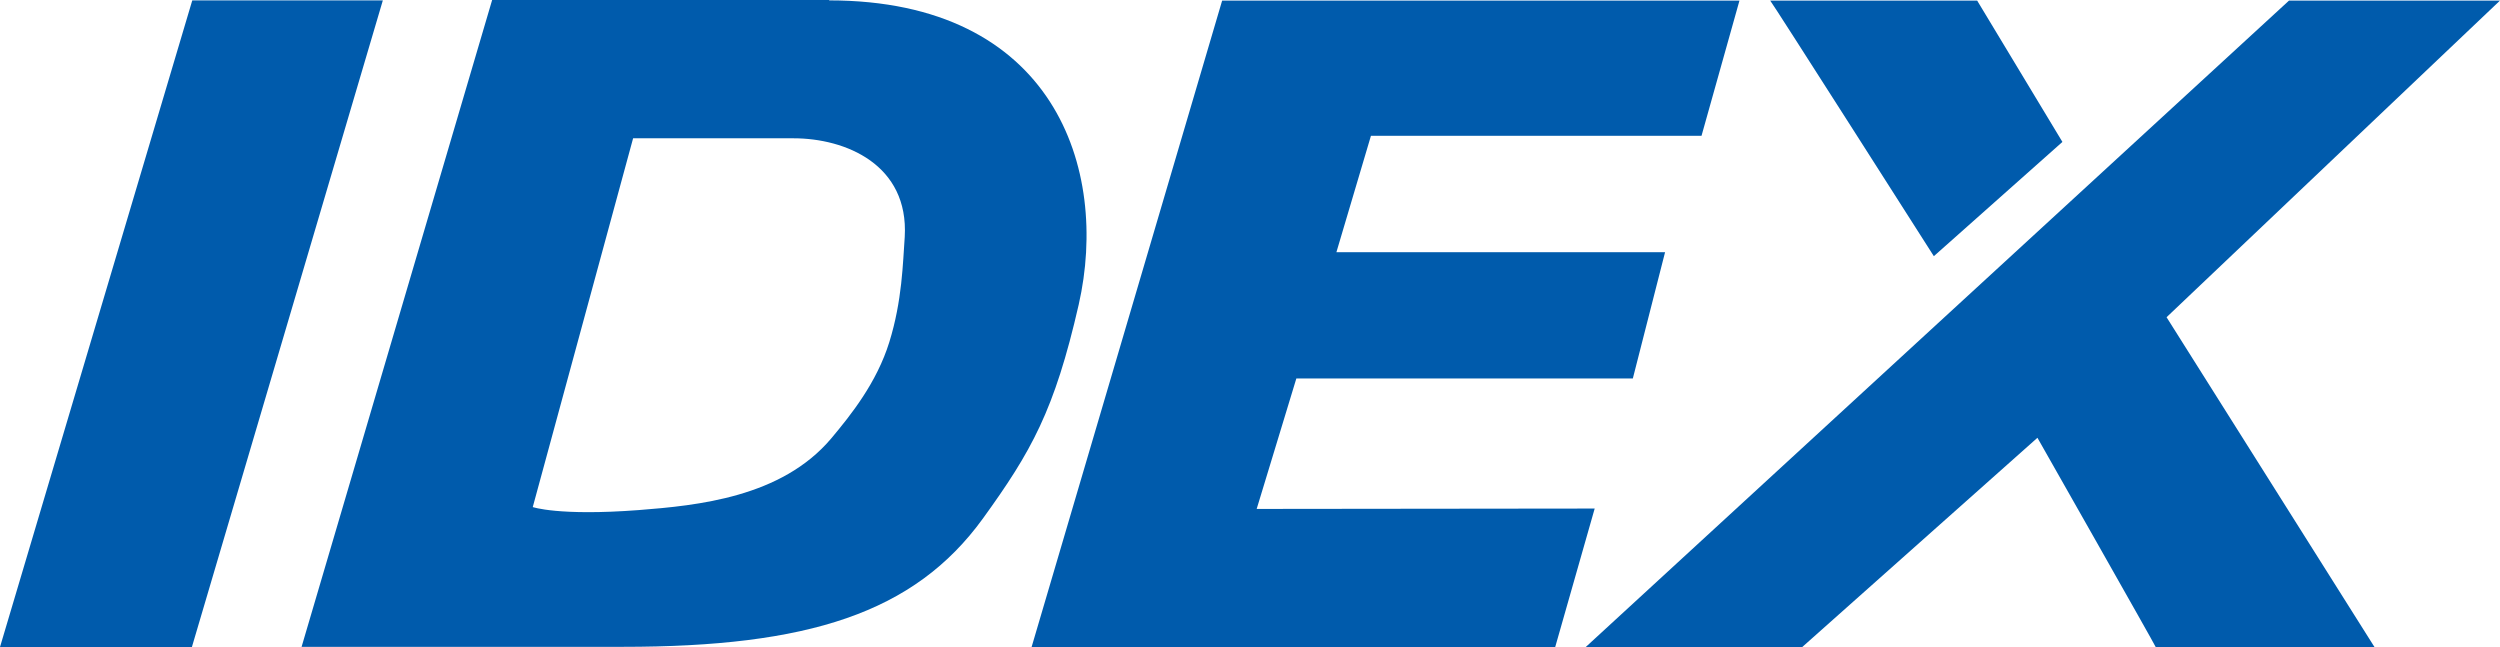 <svg height="33.93" viewBox="0 0 131.06 33.93" width="131.06" xmlns="http://www.w3.org/2000/svg"><g fill="#005bac"><path d="m54.12 33.92h27.41l2.07-7.26-17.72.02 2.08-6.84h17.64l1.69-6.62h-17.23l1.81-6.1h17.33l1.99-7.09h-27.12l-9.99 33.89z"/><path d="m83.13 33.92s36.85-33.88 36.87-33.89h11.06l-17.48 16.6 10.9 17.29s-11.5.02-11.47 0c.03 0-6.2-10.97-6.2-10.97l-12.33 10.97z"/><path d="m103.65.03 4.47 7.41-6.74 5.99s-8.54-13.4-8.58-13.4z"/><path d="m43.46.02c11.79 0 14.71 8.82 13.09 15.95-1.27 5.56-2.49 7.71-5.02 11.21-3.6 4.97-9.18 6.73-18.88 6.73s-16.93 0-16.84 0l9.99-33.91h17.67v.02zm-15.54 26.56s1.36.48 5.57.16c3.06-.24 7.48-.66 10.09-3.76 1.04-1.24 2.38-2.92 3.04-5.04.68-2.19.71-4.15.81-5.52.22-3.79-3.1-5.17-5.83-5.17h-8.41l-5.26 19.33z"/><path d="m10.08.02h9.99l-10.01 33.9h-10.06z"/></g></svg>